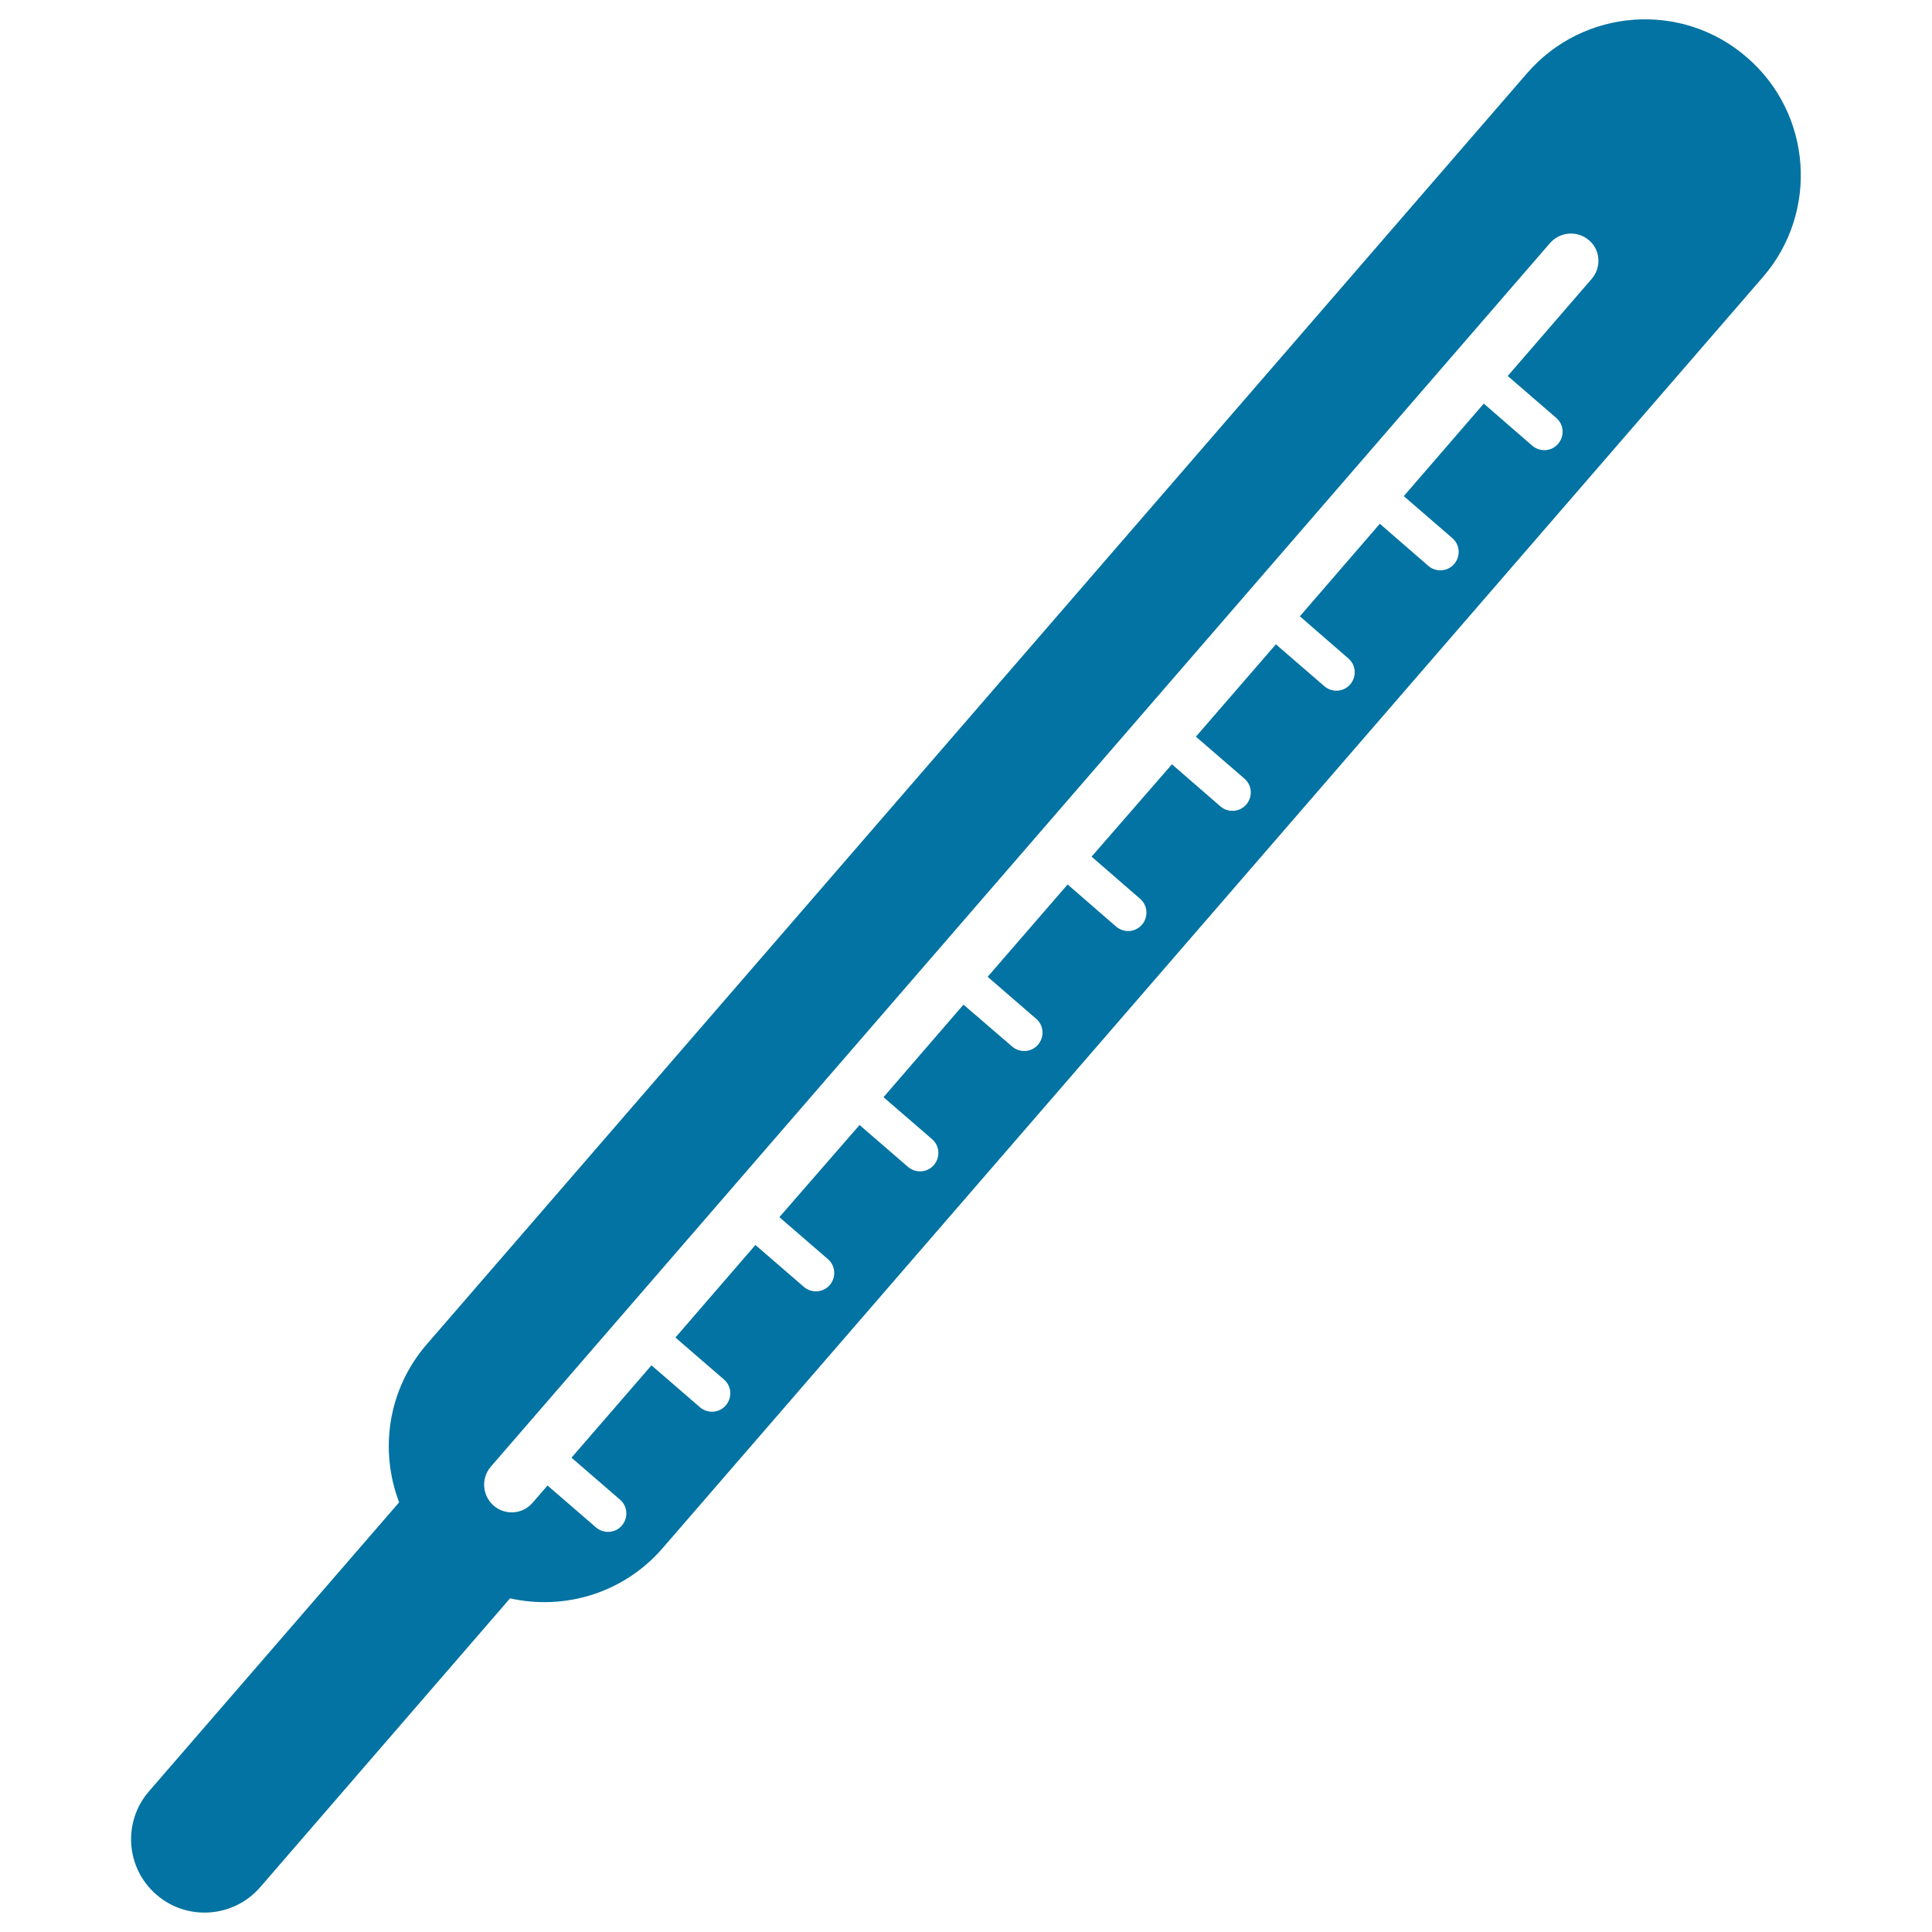 <svg xmlns="http://www.w3.org/2000/svg" viewBox="0 0 1000 1000" style="fill:#0273a2">
<title>Thermometer Reading Temperature SVG icon</title>
<g><g><path d="M790.4,37.9L220.9,695.8c-20.2,23.3-24.6,54.9-14.3,81.8L77.1,927.2C63.4,943,65.1,967,81,980.7c15.8,13.7,39.8,12,53.6-3.8L264,827.3c28.1,6.3,58.7-2.6,78.9-25.9l569.5-657.9c29.2-33.7,25.5-84.7-8.2-113.8C870.6,0.5,819.6,4.2,790.4,37.9z M823.9,144.3l-43.5,50.3l25.1,21.7c4,3.4,4.4,9.4,1,13.4c-3.4,4-9.4,4.4-13.4,1L768,208.9l-41.4,47.9l25.1,21.7c4,3.4,4.4,9.4,1,13.4c-3.4,4-9.4,4.4-13.4,1l-25.1-21.8l-41.4,47.9l25.1,21.8c4,3.4,4.4,9.4,1,13.4c-3.4,4-9.4,4.4-13.4,1l-25.1-21.7l-41.4,47.8l25.1,21.7c4,3.4,4.4,9.4,1,13.4c-3.5,4-9.4,4.4-13.4,1l-25.1-21.8L565,443.4l25.1,21.8c4,3.4,4.4,9.4,1,13.4c-3.4,4-9.4,4.4-13.4,1l-25.1-21.8l-41.4,47.8l25.1,21.7c4,3.4,4.4,9.4,1,13.4c-3.4,4-9.4,4.4-13.4,1L498.7,520l-41.4,47.9l25.1,21.7c4,3.4,4.4,9.4,1,13.4c-3.4,4-9.4,4.4-13.4,1l-25.1-21.7L403.4,630l25.1,21.7c4,3.4,4.4,9.4,1,13.4c-3.4,4-9.4,4.4-13.4,1L391,644.4l-41.4,47.9l25.1,21.7c4,3.4,4.4,9.4,1,13.4c-3.4,4-9.4,4.4-13.4,1l-25.1-21.7l-41.4,47.8l25.1,21.7c4,3.4,4.4,9.4,1,13.4c-3.4,4-9.4,4.4-13.4,1l-25.1-21.7l-7.8,9c-5.1,5.9-14.1,6.6-20.1,1.4c-5.9-5.2-6.6-14.1-1.5-20.1l548.3-633.4c5.2-5.9,14.1-6.6,20.1-1.5C828.4,129.3,829,138.3,823.9,144.3z"/></g></g>
</svg>
